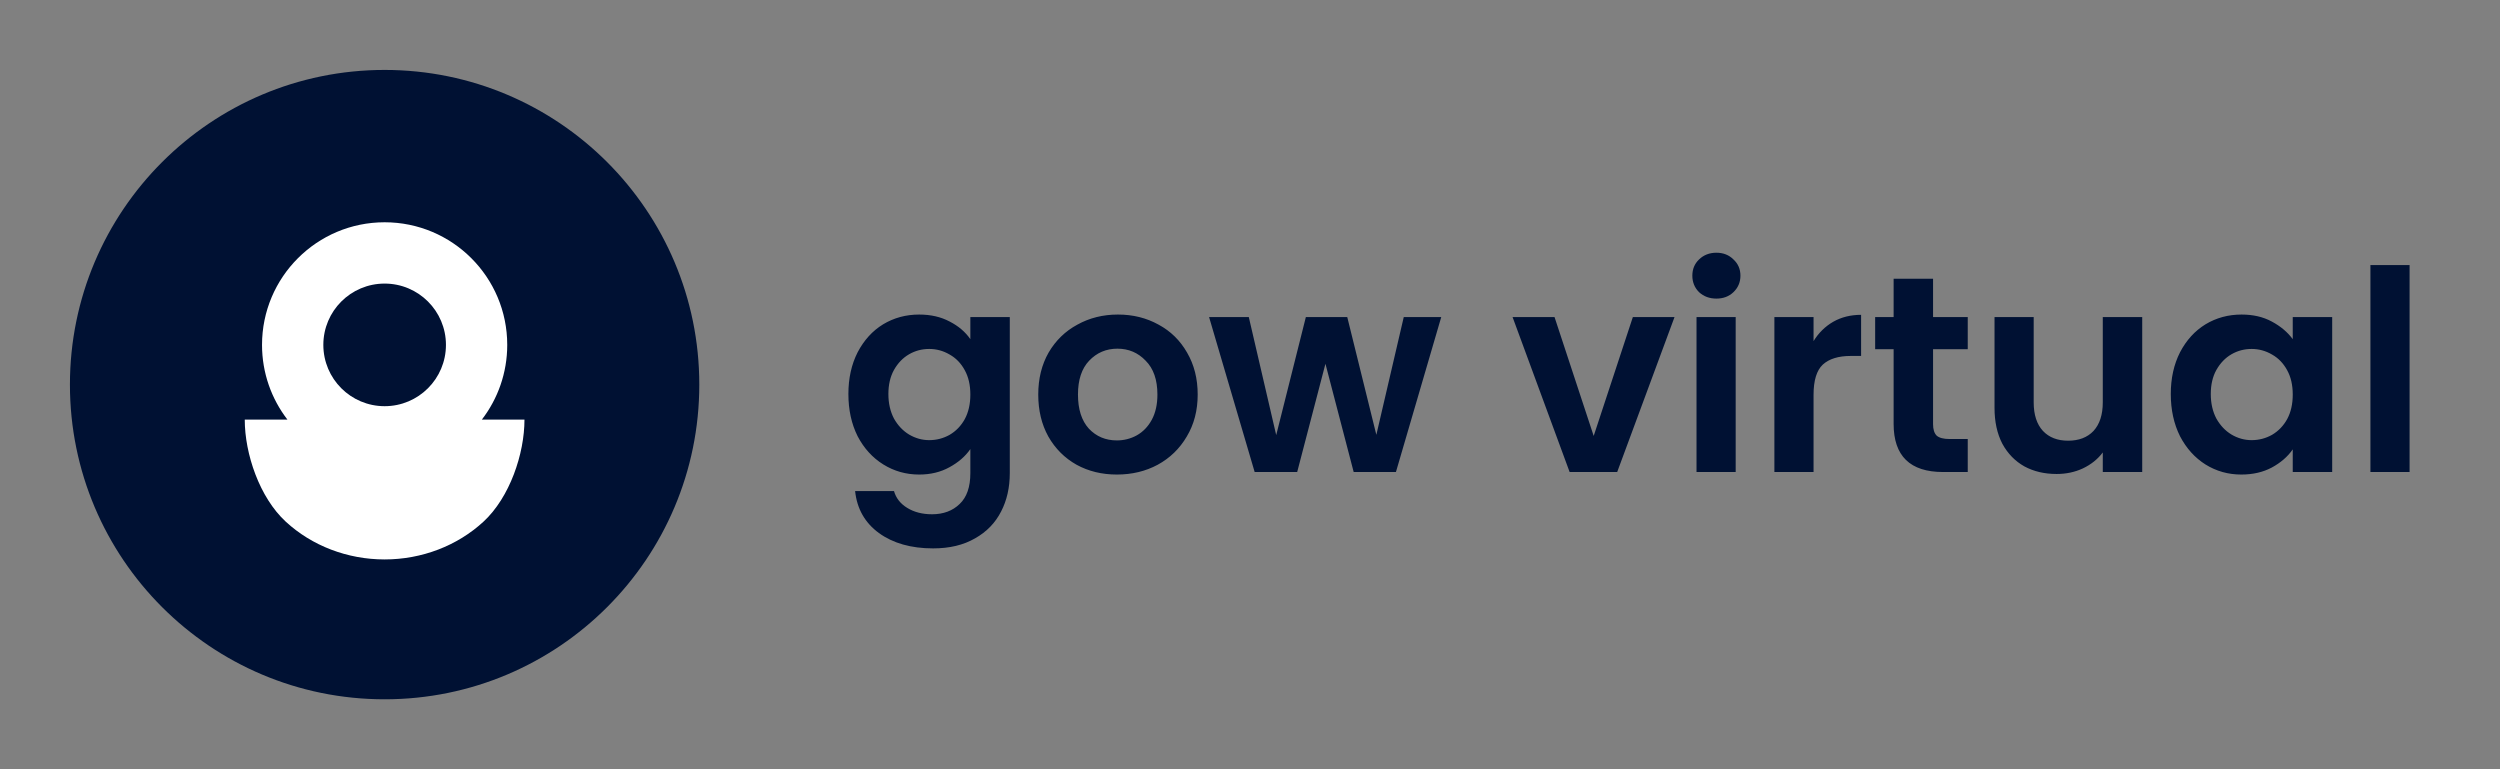 <svg width="143" height="44" viewBox="0 0 143 44" fill="none" xmlns="http://www.w3.org/2000/svg">
<rect x="0" y="0" width="143" height="44" fill="#808080" stroke="none"/>
<circle cx="22" cy="22" r="18" fill="#001133"/>
<path fill-rule="evenodd" clip-rule="evenodd" d="M27.563 24C28.473 22.817 29.014 21.335 29.014 19.727C29.014 15.854 25.874 12.714 22.001 12.714C18.128 12.714 14.988 15.854 14.988 19.727C14.988 21.335 15.53 22.817 16.44 24H14C14 25.959 14.843 28.452 16.343 29.837C17.843 31.222 19.878 32 22 32C24.122 32 26.157 31.222 27.657 29.837C29.157 28.452 30 25.959 30 24H27.563ZM22.001 23.234C20.065 23.234 18.495 21.664 18.495 19.727C18.495 17.791 20.065 16.221 22.001 16.221C23.938 16.221 25.508 17.791 25.508 19.727C25.508 21.664 23.938 23.234 22.001 23.234Z" fill="white"/>
<path d="M52.576 17.992C53.237 17.992 53.819 18.125 54.32 18.392C54.821 18.648 55.216 18.984 55.504 19.4V18.136H57.76V27.064C57.76 27.885 57.595 28.616 57.264 29.256C56.933 29.907 56.437 30.419 55.776 30.792C55.115 31.176 54.315 31.368 53.376 31.368C52.117 31.368 51.083 31.075 50.272 30.488C49.472 29.901 49.019 29.101 48.912 28.088H51.136C51.253 28.493 51.504 28.813 51.888 29.048C52.283 29.293 52.757 29.416 53.312 29.416C53.963 29.416 54.491 29.219 54.896 28.824C55.301 28.44 55.504 27.853 55.504 27.064V25.688C55.216 26.104 54.816 26.451 54.304 26.728C53.803 27.005 53.227 27.144 52.576 27.144C51.829 27.144 51.147 26.952 50.528 26.568C49.909 26.184 49.419 25.645 49.056 24.952C48.704 24.248 48.528 23.443 48.528 22.536C48.528 21.64 48.704 20.845 49.056 20.152C49.419 19.459 49.904 18.925 50.512 18.552C51.131 18.179 51.819 17.992 52.576 17.992ZM55.504 22.568C55.504 22.024 55.397 21.56 55.184 21.176C54.971 20.781 54.683 20.483 54.32 20.28C53.957 20.067 53.568 19.96 53.152 19.96C52.736 19.96 52.352 20.061 52 20.264C51.648 20.467 51.36 20.765 51.136 21.16C50.923 21.544 50.816 22.003 50.816 22.536C50.816 23.069 50.923 23.539 51.136 23.944C51.36 24.339 51.648 24.643 52 24.856C52.363 25.069 52.747 25.176 53.152 25.176C53.568 25.176 53.957 25.075 54.32 24.872C54.683 24.659 54.971 24.36 55.184 23.976C55.397 23.581 55.504 23.112 55.504 22.568ZM63.884 27.144C63.03 27.144 62.262 26.957 61.58 26.584C60.897 26.2 60.358 25.661 59.964 24.968C59.58 24.275 59.388 23.475 59.388 22.568C59.388 21.661 59.585 20.861 59.98 20.168C60.385 19.475 60.934 18.941 61.628 18.568C62.321 18.184 63.094 17.992 63.948 17.992C64.801 17.992 65.574 18.184 66.268 18.568C66.961 18.941 67.505 19.475 67.9 20.168C68.305 20.861 68.508 21.661 68.508 22.568C68.508 23.475 68.3 24.275 67.884 24.968C67.478 25.661 66.924 26.2 66.22 26.584C65.526 26.957 64.748 27.144 63.884 27.144ZM63.884 25.192C64.289 25.192 64.668 25.096 65.02 24.904C65.382 24.701 65.67 24.403 65.884 24.008C66.097 23.613 66.204 23.133 66.204 22.568C66.204 21.725 65.98 21.08 65.532 20.632C65.094 20.173 64.556 19.944 63.916 19.944C63.276 19.944 62.737 20.173 62.3 20.632C61.873 21.08 61.66 21.725 61.66 22.568C61.66 23.411 61.868 24.061 62.284 24.52C62.71 24.968 63.244 25.192 63.884 25.192ZM82.439 18.136L79.847 27H77.431L75.815 20.808L74.199 27H71.767L69.159 18.136H71.431L72.999 24.888L74.695 18.136H77.063L78.727 24.872L80.295 18.136H82.439ZM91.159 24.936L93.399 18.136H95.783L92.503 27H89.783L86.519 18.136H88.919L91.159 24.936ZM98.177 17.08C97.783 17.08 97.452 16.957 97.186 16.712C96.93 16.456 96.802 16.141 96.802 15.768C96.802 15.395 96.93 15.085 97.186 14.84C97.452 14.584 97.783 14.456 98.177 14.456C98.572 14.456 98.897 14.584 99.153 14.84C99.42 15.085 99.553 15.395 99.553 15.768C99.553 16.141 99.42 16.456 99.153 16.712C98.897 16.957 98.572 17.08 98.177 17.08ZM99.281 18.136V27H97.041V18.136H99.281ZM103.735 19.512C104.023 19.043 104.396 18.675 104.855 18.408C105.324 18.141 105.857 18.008 106.455 18.008V20.36H105.863C105.159 20.36 104.625 20.525 104.263 20.856C103.911 21.187 103.735 21.763 103.735 22.584V27H101.495V18.136H103.735V19.512ZM110.571 19.976V24.264C110.571 24.563 110.641 24.781 110.779 24.92C110.929 25.048 111.174 25.112 111.515 25.112H112.555V27H111.147C109.259 27 108.315 26.083 108.315 24.248V19.976H107.259V18.136H108.315V15.944H110.571V18.136H112.555V19.976H110.571ZM122.535 18.136V27H120.279V25.88C119.991 26.264 119.612 26.568 119.143 26.792C118.684 27.005 118.183 27.112 117.639 27.112C116.945 27.112 116.332 26.968 115.799 26.68C115.265 26.381 114.844 25.949 114.535 25.384C114.236 24.808 114.087 24.125 114.087 23.336V18.136H116.327V23.016C116.327 23.72 116.503 24.264 116.855 24.648C117.207 25.021 117.687 25.208 118.295 25.208C118.913 25.208 119.399 25.021 119.751 24.648C120.103 24.264 120.279 23.72 120.279 23.016V18.136H122.535ZM124.169 22.536C124.169 21.64 124.345 20.845 124.697 20.152C125.059 19.459 125.545 18.925 126.153 18.552C126.771 18.179 127.459 17.992 128.217 17.992C128.878 17.992 129.454 18.125 129.945 18.392C130.446 18.659 130.846 18.995 131.145 19.4V18.136H133.401V27H131.145V25.704C130.857 26.12 130.457 26.467 129.945 26.744C129.443 27.011 128.862 27.144 128.201 27.144C127.454 27.144 126.771 26.952 126.153 26.568C125.545 26.184 125.059 25.645 124.697 24.952C124.345 24.248 124.169 23.443 124.169 22.536ZM131.145 22.568C131.145 22.024 131.038 21.56 130.825 21.176C130.611 20.781 130.323 20.483 129.961 20.28C129.598 20.067 129.209 19.96 128.793 19.96C128.377 19.96 127.993 20.061 127.641 20.264C127.289 20.467 127.001 20.765 126.777 21.16C126.563 21.544 126.457 22.003 126.457 22.536C126.457 23.069 126.563 23.539 126.777 23.944C127.001 24.339 127.289 24.643 127.641 24.856C128.003 25.069 128.387 25.176 128.793 25.176C129.209 25.176 129.598 25.075 129.961 24.872C130.323 24.659 130.611 24.36 130.825 23.976C131.038 23.581 131.145 23.112 131.145 22.568ZM137.828 15.16V27H135.588V15.16H137.828Z" fill="#001133"/>
</svg>
